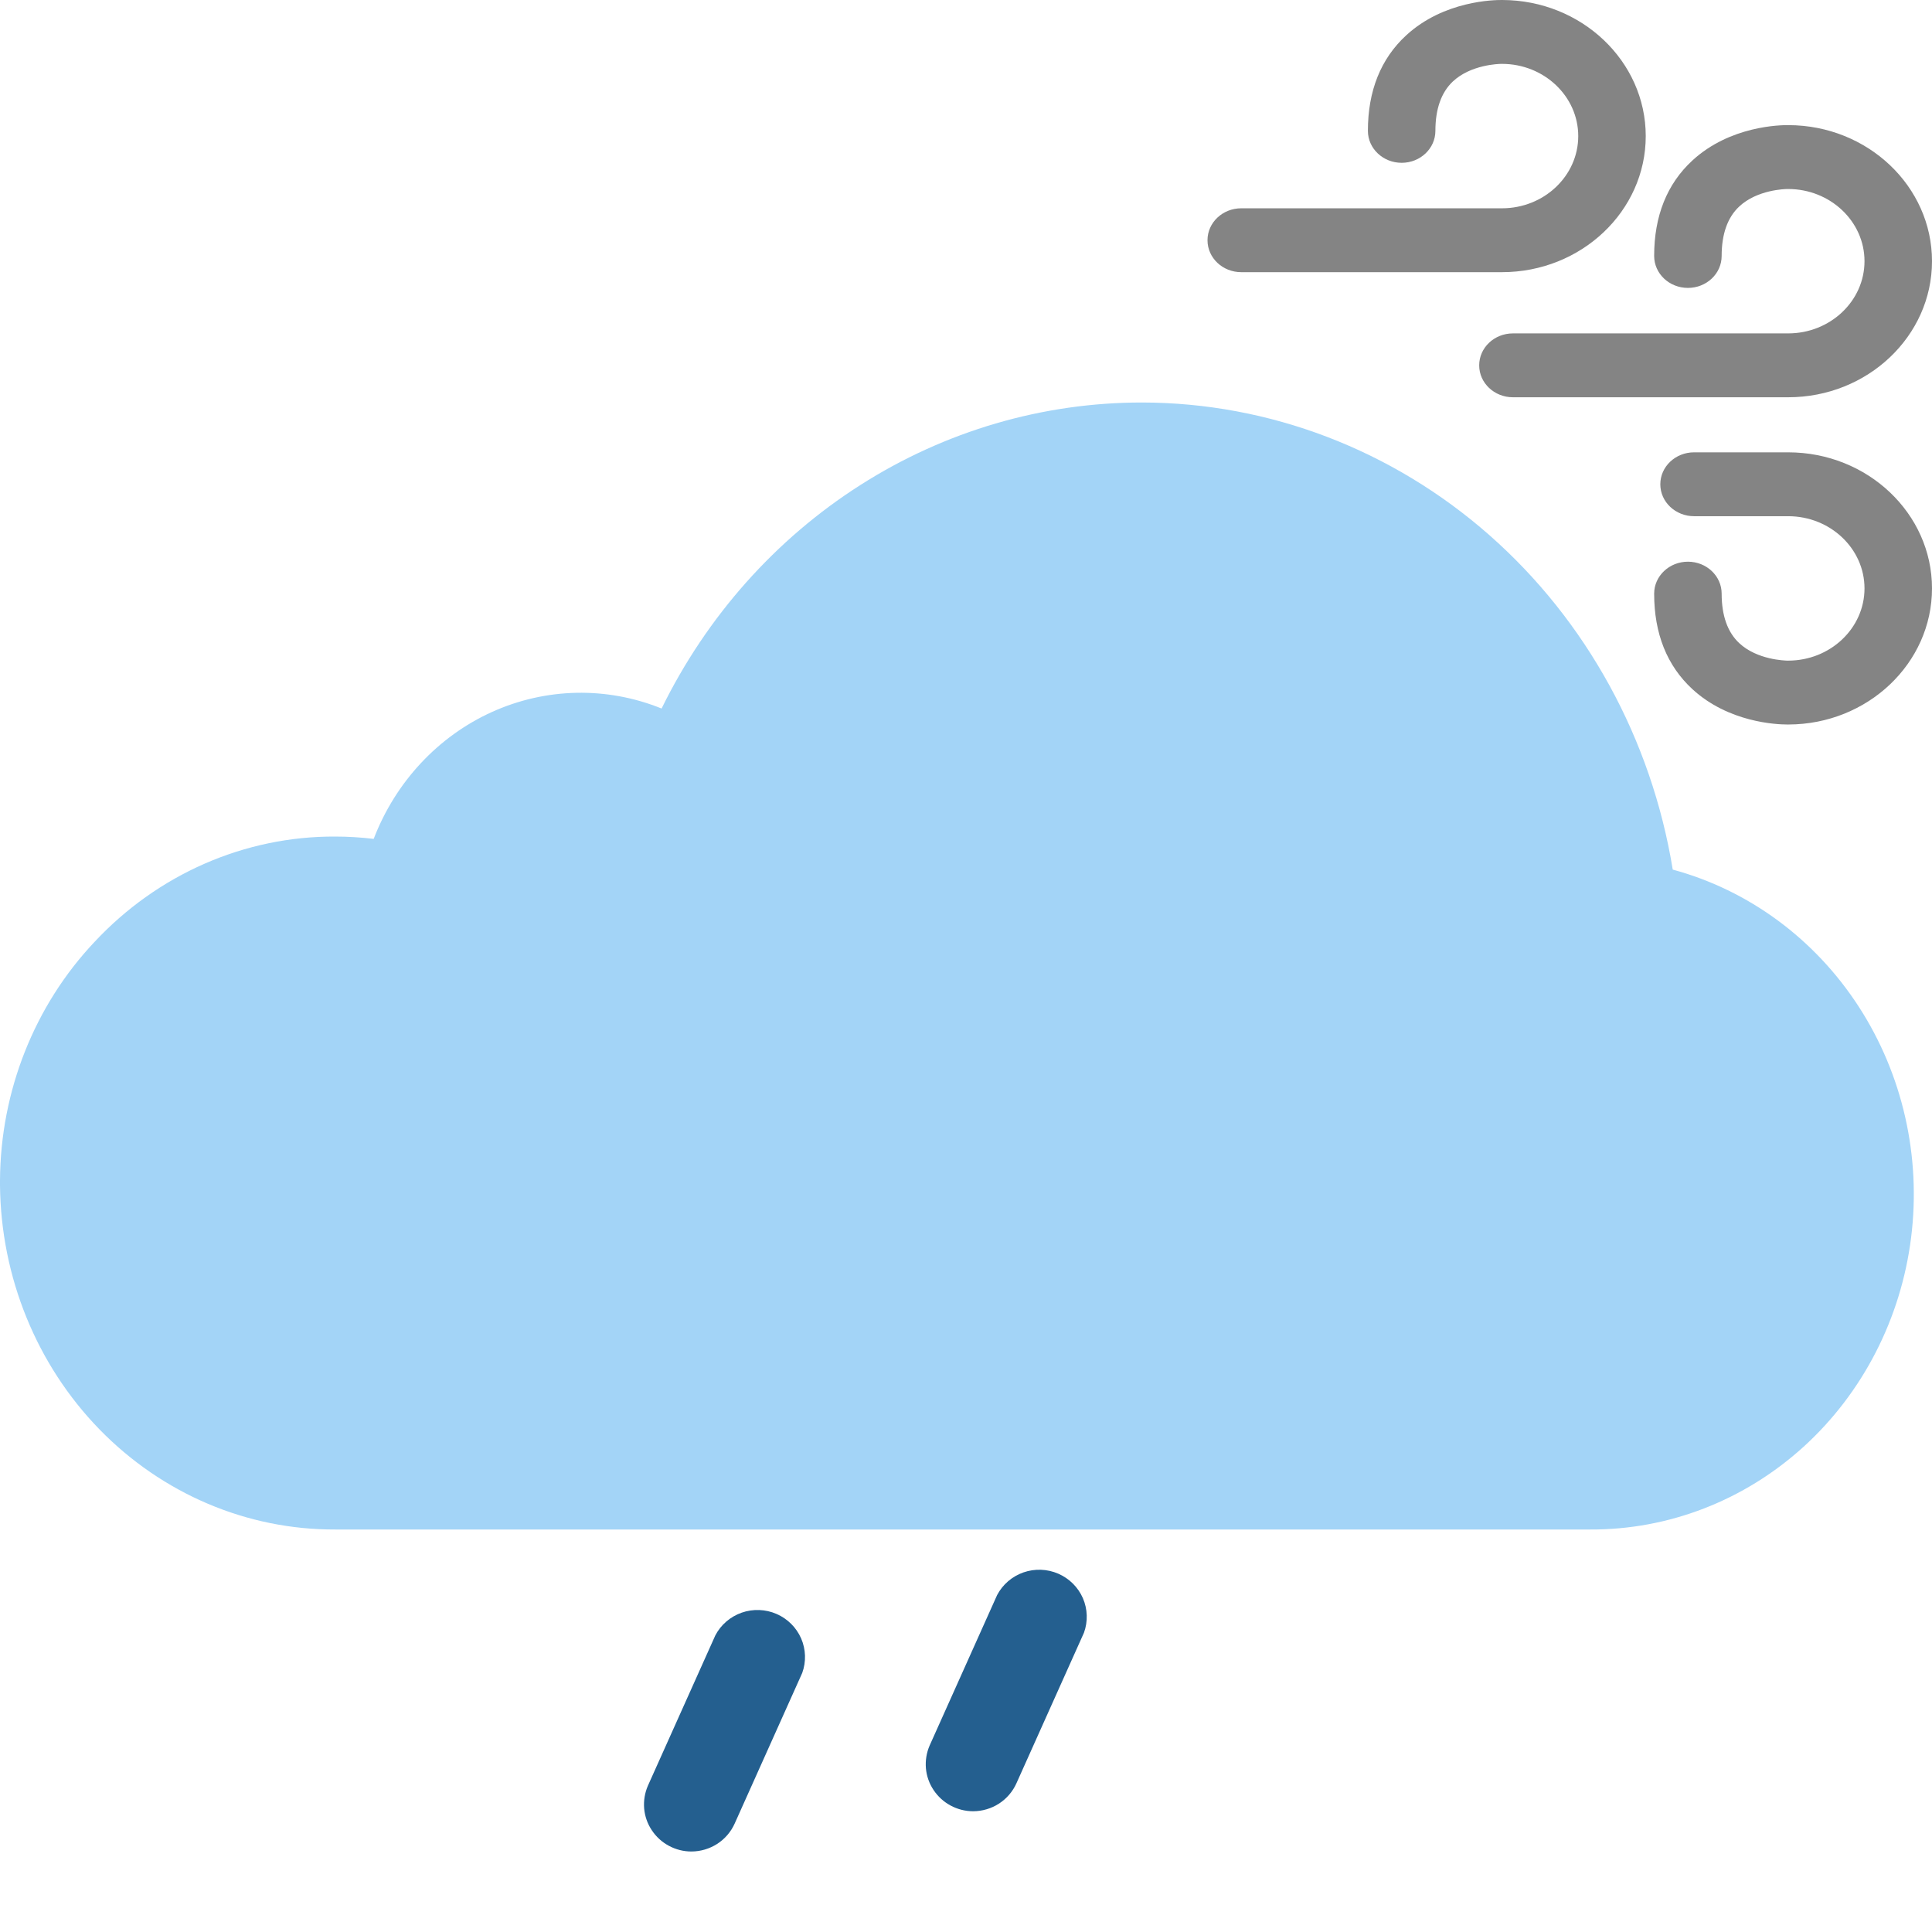 <svg width="48" height="48" viewBox="0 0 48 48" fill="none" xmlns="http://www.w3.org/2000/svg">
<path d="M28.374 10C25.904 9.999 23.482 10.708 21.376 12.05C19.269 13.392 17.56 15.313 16.437 17.603C15.075 17.052 13.56 17.084 12.22 17.69C10.881 18.297 9.826 19.43 9.284 20.842C8.967 20.804 8.647 20.784 8.327 20.784C7.213 20.779 6.11 21.009 5.083 21.458C4.056 21.908 3.127 22.568 2.35 23.4C0.856 24.981 0.013 27.107 0 29.325V29.447C0.022 31.729 0.91 33.908 2.47 35.511C4.03 37.113 6.136 38.008 8.327 38H39.505C41.455 38.01 43.342 37.279 44.811 35.943C46.279 34.608 47.229 32.759 47.481 30.746C47.733 28.733 47.271 26.693 46.18 25.01C45.09 23.327 43.446 22.116 41.559 21.605C41.029 18.363 39.416 15.419 37.003 13.295C34.59 11.172 31.533 10.004 28.374 10Z" fill="#A3D4F7"/>
<path d="M17.178 46C16.982 46 16.79 45.951 16.619 45.859C16.447 45.767 16.301 45.634 16.194 45.472C16.086 45.311 16.021 45.125 16.004 44.933C15.988 44.74 16.019 44.546 16.096 44.368L17.773 40.629C17.911 40.366 18.145 40.165 18.427 40.066C18.709 39.968 19.019 39.979 19.293 40.098C19.567 40.217 19.785 40.434 19.904 40.706C20.022 40.978 20.032 41.285 19.931 41.564L18.254 45.303C18.162 45.51 18.011 45.686 17.82 45.81C17.629 45.933 17.406 45.999 17.178 46Z" fill="#245F8F"/>
<path d="M24.178 45C23.982 45 23.79 44.951 23.619 44.859C23.447 44.767 23.301 44.634 23.194 44.472C23.086 44.311 23.021 44.125 23.004 43.933C22.988 43.74 23.019 43.546 23.096 43.368L24.773 39.629C24.911 39.366 25.145 39.165 25.427 39.066C25.709 38.968 26.019 38.979 26.293 39.098C26.567 39.217 26.785 39.434 26.904 39.706C27.022 39.978 27.032 40.285 26.931 40.564L25.254 44.303C25.162 44.51 25.011 44.686 24.82 44.81C24.629 44.933 24.406 44.999 24.178 45Z" fill="#245F8F"/>
<path d="M37.589 9.87H44.427C46.397 9.87 48 8.354 48 6.489C48 4.628 46.402 3.113 44.436 3.109C44.242 3.106 42.984 3.122 42.045 3.989C41.416 4.569 41.097 5.367 41.097 6.359C41.097 6.798 41.472 7.153 41.936 7.153C42.399 7.153 42.774 6.798 42.774 6.359C42.774 5.816 42.92 5.403 43.208 5.133C43.656 4.711 44.354 4.696 44.41 4.696C44.418 4.696 44.417 4.696 44.427 4.696C45.472 4.696 46.323 5.5 46.323 6.489C46.323 7.479 45.472 8.283 44.427 8.283H37.589C37.125 8.283 36.75 8.639 36.75 9.077C36.75 9.515 37.125 9.87 37.589 9.87Z" fill="#848484"/>
<path d="M30.839 6.762H37.316C39.286 6.762 40.888 5.245 40.888 3.381C40.888 1.519 39.29 0.004 37.324 0C37.128 -0.002 35.872 0.014 34.934 0.88C34.304 1.461 33.985 2.259 33.985 3.251C33.985 3.689 34.361 4.045 34.824 4.045C35.287 4.045 35.662 3.689 35.662 3.251C35.662 2.708 35.808 2.295 36.096 2.024C36.544 1.603 37.242 1.588 37.298 1.587C37.306 1.587 37.305 1.587 37.316 1.587C38.361 1.587 39.211 2.392 39.211 3.381C39.211 4.37 38.361 5.175 37.316 5.175H30.839C30.375 5.175 30 5.53 30 5.968C30 6.407 30.375 6.762 30.839 6.762Z" fill="#848484"/>
<path d="M44.427 11.238H42.089C41.626 11.238 41.25 11.593 41.25 12.032C41.25 12.47 41.626 12.825 42.089 12.825H44.427C45.472 12.825 46.323 13.63 46.323 14.619C46.323 15.608 45.473 16.413 44.427 16.413C44.417 16.413 44.418 16.413 44.41 16.413C44.354 16.412 43.656 16.397 43.208 15.976C42.92 15.705 42.774 15.293 42.774 14.749C42.774 14.311 42.399 13.955 41.936 13.955C41.473 13.955 41.097 14.311 41.097 14.749C41.097 15.742 41.416 16.539 42.045 17.12C42.947 17.951 44.14 18 44.407 18C44.419 18 44.428 18 44.436 18C46.402 17.995 48 16.48 48 14.619C48 12.755 46.397 11.238 44.427 11.238Z" fill="#848484"/>
</svg>
